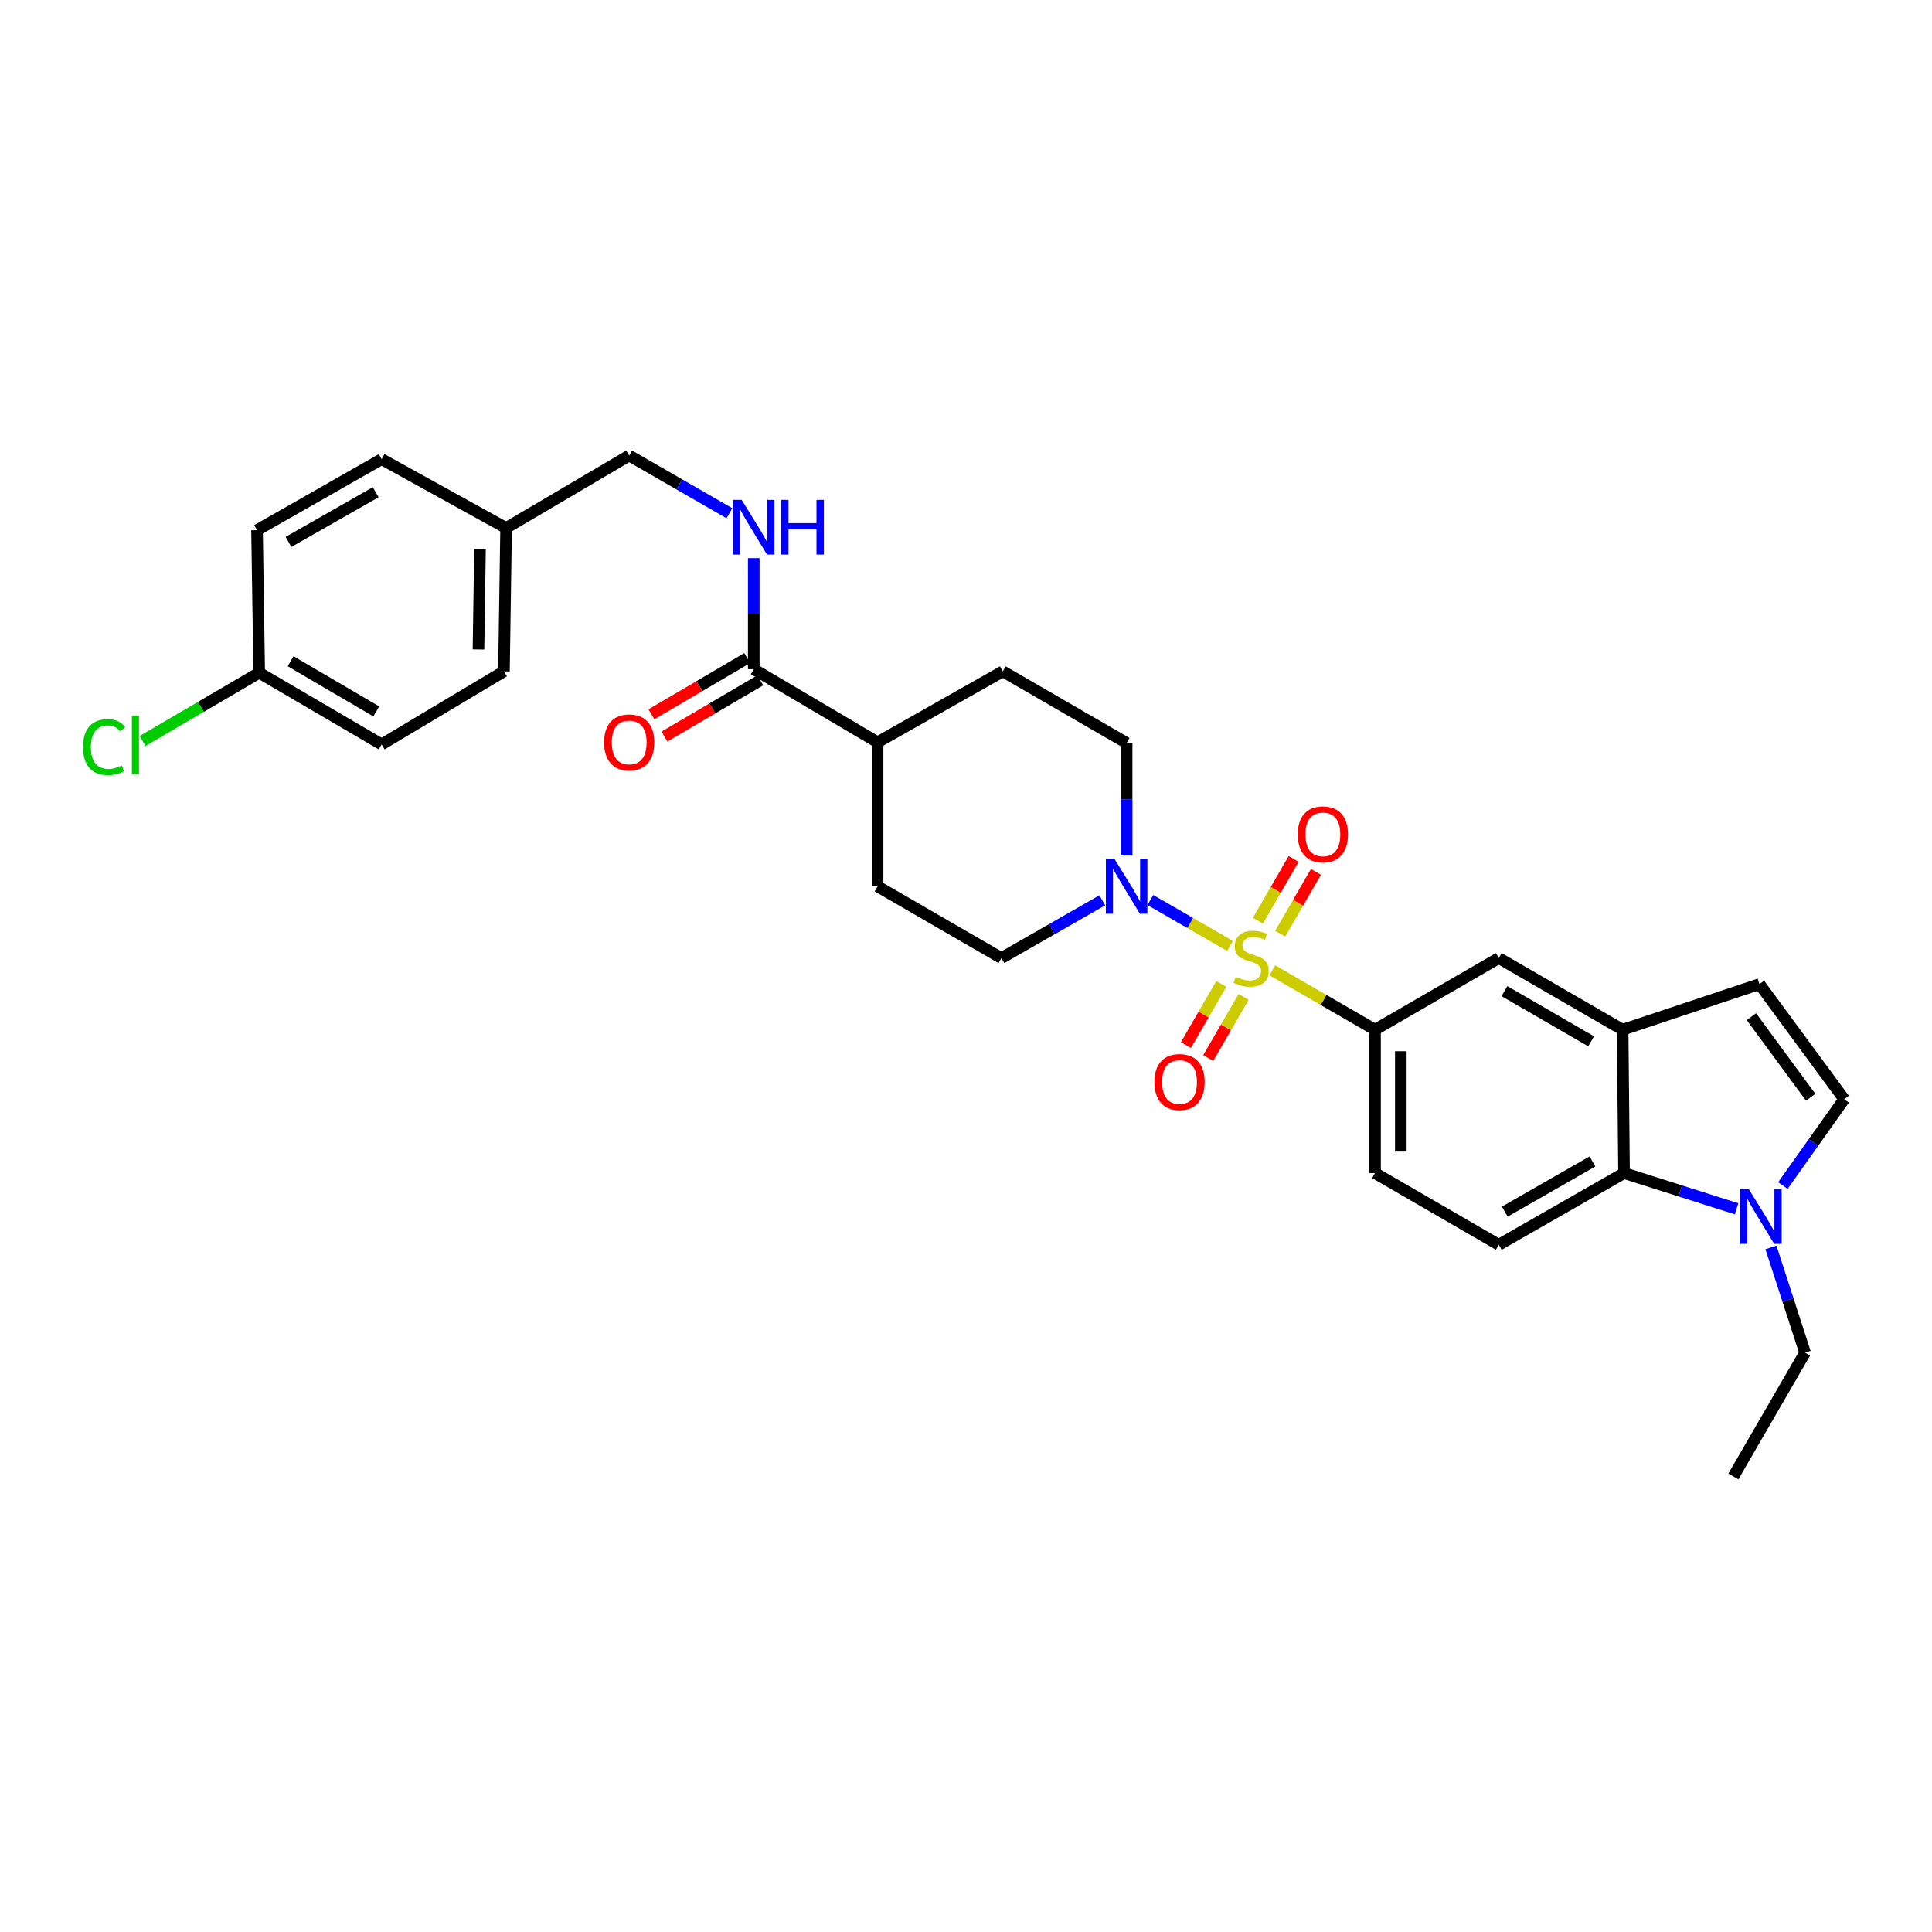 <?xml version='1.0' encoding='iso-8859-1'?>
<svg version='1.1' baseProfile='full'
              xmlns='http://www.w3.org/2000/svg'
                      xmlns:rdkit='http://www.rdkit.org/xml'
                      xmlns:xlink='http://www.w3.org/1999/xlink'
                  xml:space='preserve'
width='1000px' height='1000px' viewBox='0 0 1000 1000'>
<!-- END OF HEADER -->
<rect style='opacity:1.0;fill:#FFFFFF;stroke:none' width='1000' height='1000' x='0' y='0'> </rect>
<path class='bond-0' d='M 636.659,489.601 L 616.042,477.733' style='fill:none;fill-rule:evenodd;stroke:#CCCC00;stroke-width:6px;stroke-linecap:butt;stroke-linejoin:miter;stroke-opacity:1' />
<path class='bond-0' d='M 616.042,477.733 L 595.424,465.864' style='fill:none;fill-rule:evenodd;stroke:#0000FF;stroke-width:6px;stroke-linecap:butt;stroke-linejoin:miter;stroke-opacity:1' />
<path class='bond-1' d='M 658.53,502.22 L 685.119,517.598' style='fill:none;fill-rule:evenodd;stroke:#CCCC00;stroke-width:6px;stroke-linecap:butt;stroke-linejoin:miter;stroke-opacity:1' />
<path class='bond-1' d='M 685.119,517.598 L 711.708,532.975' style='fill:none;fill-rule:evenodd;stroke:#000000;stroke-width:6px;stroke-linecap:butt;stroke-linejoin:miter;stroke-opacity:1' />
<path class='bond-9' d='M 632.141,509.287 L 622.981,525.117' style='fill:none;fill-rule:evenodd;stroke:#CCCC00;stroke-width:6px;stroke-linecap:butt;stroke-linejoin:miter;stroke-opacity:1' />
<path class='bond-9' d='M 622.981,525.117 L 613.822,540.948' style='fill:none;fill-rule:evenodd;stroke:#FF0000;stroke-width:6px;stroke-linecap:butt;stroke-linejoin:miter;stroke-opacity:1' />
<path class='bond-9' d='M 643.696,515.972 L 634.537,531.803' style='fill:none;fill-rule:evenodd;stroke:#CCCC00;stroke-width:6px;stroke-linecap:butt;stroke-linejoin:miter;stroke-opacity:1' />
<path class='bond-9' d='M 634.537,531.803 L 625.377,547.634' style='fill:none;fill-rule:evenodd;stroke:#FF0000;stroke-width:6px;stroke-linecap:butt;stroke-linejoin:miter;stroke-opacity:1' />
<path class='bond-10' d='M 662.623,483.271 L 671.884,467.278' style='fill:none;fill-rule:evenodd;stroke:#CCCC00;stroke-width:6px;stroke-linecap:butt;stroke-linejoin:miter;stroke-opacity:1' />
<path class='bond-10' d='M 671.884,467.278 L 681.144,451.284' style='fill:none;fill-rule:evenodd;stroke:#FF0000;stroke-width:6px;stroke-linecap:butt;stroke-linejoin:miter;stroke-opacity:1' />
<path class='bond-10' d='M 651.07,476.582 L 660.331,460.588' style='fill:none;fill-rule:evenodd;stroke:#CCCC00;stroke-width:6px;stroke-linecap:butt;stroke-linejoin:miter;stroke-opacity:1' />
<path class='bond-10' d='M 660.331,460.588 L 669.591,444.595' style='fill:none;fill-rule:evenodd;stroke:#FF0000;stroke-width:6px;stroke-linecap:butt;stroke-linejoin:miter;stroke-opacity:1' />
<path class='bond-14' d='M 583.14,442.777 L 583.14,413.672' style='fill:none;fill-rule:evenodd;stroke:#0000FF;stroke-width:6px;stroke-linecap:butt;stroke-linejoin:miter;stroke-opacity:1' />
<path class='bond-14' d='M 583.14,413.672 L 583.14,384.567' style='fill:none;fill-rule:evenodd;stroke:#000000;stroke-width:6px;stroke-linecap:butt;stroke-linejoin:miter;stroke-opacity:1' />
<path class='bond-15' d='M 570.533,466.011 L 544.433,480.955' style='fill:none;fill-rule:evenodd;stroke:#0000FF;stroke-width:6px;stroke-linecap:butt;stroke-linejoin:miter;stroke-opacity:1' />
<path class='bond-15' d='M 544.433,480.955 L 518.333,495.899' style='fill:none;fill-rule:evenodd;stroke:#000000;stroke-width:6px;stroke-linecap:butt;stroke-linejoin:miter;stroke-opacity:1' />
<path class='bond-8' d='M 711.708,532.975 L 775.774,495.899' style='fill:none;fill-rule:evenodd;stroke:#000000;stroke-width:6px;stroke-linecap:butt;stroke-linejoin:miter;stroke-opacity:1' />
<path class='bond-13' d='M 711.708,532.975 L 711.708,607.186' style='fill:none;fill-rule:evenodd;stroke:#000000;stroke-width:6px;stroke-linecap:butt;stroke-linejoin:miter;stroke-opacity:1' />
<path class='bond-13' d='M 725.059,544.106 L 725.059,596.054' style='fill:none;fill-rule:evenodd;stroke:#000000;stroke-width:6px;stroke-linecap:butt;stroke-linejoin:miter;stroke-opacity:1' />
<path class='bond-2' d='M 898.842,625.668 L 869.722,616.427' style='fill:none;fill-rule:evenodd;stroke:#0000FF;stroke-width:6px;stroke-linecap:butt;stroke-linejoin:miter;stroke-opacity:1' />
<path class='bond-2' d='M 869.722,616.427 L 840.603,607.186' style='fill:none;fill-rule:evenodd;stroke:#000000;stroke-width:6px;stroke-linecap:butt;stroke-linejoin:miter;stroke-opacity:1' />
<path class='bond-24' d='M 916.634,645.678 L 925.466,672.905' style='fill:none;fill-rule:evenodd;stroke:#0000FF;stroke-width:6px;stroke-linecap:butt;stroke-linejoin:miter;stroke-opacity:1' />
<path class='bond-24' d='M 925.466,672.905 L 934.298,700.132' style='fill:none;fill-rule:evenodd;stroke:#000000;stroke-width:6px;stroke-linecap:butt;stroke-linejoin:miter;stroke-opacity:1' />
<path class='bond-32' d='M 922.816,613.645 L 938.681,591.302' style='fill:none;fill-rule:evenodd;stroke:#0000FF;stroke-width:6px;stroke-linecap:butt;stroke-linejoin:miter;stroke-opacity:1' />
<path class='bond-32' d='M 938.681,591.302 L 954.545,568.96' style='fill:none;fill-rule:evenodd;stroke:#000000;stroke-width:6px;stroke-linecap:butt;stroke-linejoin:miter;stroke-opacity:1' />
<path class='bond-3' d='M 839.854,532.975 L 775.774,495.899' style='fill:none;fill-rule:evenodd;stroke:#000000;stroke-width:6px;stroke-linecap:butt;stroke-linejoin:miter;stroke-opacity:1' />
<path class='bond-3' d='M 823.556,538.968 L 778.7,513.015' style='fill:none;fill-rule:evenodd;stroke:#000000;stroke-width:6px;stroke-linecap:butt;stroke-linejoin:miter;stroke-opacity:1' />
<path class='bond-6' d='M 839.854,532.975 L 910.691,509.367' style='fill:none;fill-rule:evenodd;stroke:#000000;stroke-width:6px;stroke-linecap:butt;stroke-linejoin:miter;stroke-opacity:1' />
<path class='bond-31' d='M 839.854,532.975 L 840.603,607.186' style='fill:none;fill-rule:evenodd;stroke:#000000;stroke-width:6px;stroke-linecap:butt;stroke-linejoin:miter;stroke-opacity:1' />
<path class='bond-4' d='M 840.603,607.186 L 775.774,644.292' style='fill:none;fill-rule:evenodd;stroke:#000000;stroke-width:6px;stroke-linecap:butt;stroke-linejoin:miter;stroke-opacity:1' />
<path class='bond-4' d='M 824.247,601.165 L 778.867,627.139' style='fill:none;fill-rule:evenodd;stroke:#000000;stroke-width:6px;stroke-linecap:butt;stroke-linejoin:miter;stroke-opacity:1' />
<path class='bond-5' d='M 954.545,568.96 L 910.691,509.367' style='fill:none;fill-rule:evenodd;stroke:#000000;stroke-width:6px;stroke-linecap:butt;stroke-linejoin:miter;stroke-opacity:1' />
<path class='bond-5' d='M 937.215,567.934 L 906.517,526.219' style='fill:none;fill-rule:evenodd;stroke:#000000;stroke-width:6px;stroke-linecap:butt;stroke-linejoin:miter;stroke-opacity:1' />
<path class='bond-7' d='M 390.143,346.371 L 454.224,384.196' style='fill:none;fill-rule:evenodd;stroke:#000000;stroke-width:6px;stroke-linecap:butt;stroke-linejoin:miter;stroke-opacity:1' />
<path class='bond-11' d='M 390.143,346.371 L 390.143,317.627' style='fill:none;fill-rule:evenodd;stroke:#000000;stroke-width:6px;stroke-linecap:butt;stroke-linejoin:miter;stroke-opacity:1' />
<path class='bond-11' d='M 390.143,317.627 L 390.143,288.884' style='fill:none;fill-rule:evenodd;stroke:#0000FF;stroke-width:6px;stroke-linecap:butt;stroke-linejoin:miter;stroke-opacity:1' />
<path class='bond-17' d='M 386.766,340.614 L 361.964,355.164' style='fill:none;fill-rule:evenodd;stroke:#000000;stroke-width:6px;stroke-linecap:butt;stroke-linejoin:miter;stroke-opacity:1' />
<path class='bond-17' d='M 361.964,355.164 L 337.161,369.715' style='fill:none;fill-rule:evenodd;stroke:#FF0000;stroke-width:6px;stroke-linecap:butt;stroke-linejoin:miter;stroke-opacity:1' />
<path class='bond-17' d='M 393.521,352.128 L 368.719,366.679' style='fill:none;fill-rule:evenodd;stroke:#000000;stroke-width:6px;stroke-linecap:butt;stroke-linejoin:miter;stroke-opacity:1' />
<path class='bond-17' d='M 368.719,366.679 L 343.917,381.23' style='fill:none;fill-rule:evenodd;stroke:#FF0000;stroke-width:6px;stroke-linecap:butt;stroke-linejoin:miter;stroke-opacity:1' />
<path class='bond-20' d='M 377.544,265.637 L 351.607,250.712' style='fill:none;fill-rule:evenodd;stroke:#0000FF;stroke-width:6px;stroke-linecap:butt;stroke-linejoin:miter;stroke-opacity:1' />
<path class='bond-20' d='M 351.607,250.712 L 325.67,235.788' style='fill:none;fill-rule:evenodd;stroke:#000000;stroke-width:6px;stroke-linecap:butt;stroke-linejoin:miter;stroke-opacity:1' />
<path class='bond-12' d='M 775.774,644.292 L 711.708,607.186' style='fill:none;fill-rule:evenodd;stroke:#000000;stroke-width:6px;stroke-linecap:butt;stroke-linejoin:miter;stroke-opacity:1' />
<path class='bond-18' d='M 583.14,384.567 L 519.045,347.491' style='fill:none;fill-rule:evenodd;stroke:#000000;stroke-width:6px;stroke-linecap:butt;stroke-linejoin:miter;stroke-opacity:1' />
<path class='bond-19' d='M 518.333,495.899 L 454.224,458.793' style='fill:none;fill-rule:evenodd;stroke:#000000;stroke-width:6px;stroke-linecap:butt;stroke-linejoin:miter;stroke-opacity:1' />
<path class='bond-16' d='M 454.224,384.196 L 454.224,458.793' style='fill:none;fill-rule:evenodd;stroke:#000000;stroke-width:6px;stroke-linecap:butt;stroke-linejoin:miter;stroke-opacity:1' />
<path class='bond-30' d='M 454.224,384.196 L 519.045,347.491' style='fill:none;fill-rule:evenodd;stroke:#000000;stroke-width:6px;stroke-linecap:butt;stroke-linejoin:miter;stroke-opacity:1' />
<path class='bond-22' d='M 325.67,235.788 L 261.961,273.279' style='fill:none;fill-rule:evenodd;stroke:#000000;stroke-width:6px;stroke-linecap:butt;stroke-linejoin:miter;stroke-opacity:1' />
<path class='bond-21' d='M 134.164,348.203 L 197.525,385.308' style='fill:none;fill-rule:evenodd;stroke:#000000;stroke-width:6px;stroke-linecap:butt;stroke-linejoin:miter;stroke-opacity:1' />
<path class='bond-21' d='M 150.415,342.249 L 194.767,368.223' style='fill:none;fill-rule:evenodd;stroke:#000000;stroke-width:6px;stroke-linecap:butt;stroke-linejoin:miter;stroke-opacity:1' />
<path class='bond-23' d='M 134.164,348.203 L 103.976,365.871' style='fill:none;fill-rule:evenodd;stroke:#000000;stroke-width:6px;stroke-linecap:butt;stroke-linejoin:miter;stroke-opacity:1' />
<path class='bond-23' d='M 103.976,365.871 L 73.787,383.538' style='fill:none;fill-rule:evenodd;stroke:#00CC00;stroke-width:6px;stroke-linecap:butt;stroke-linejoin:miter;stroke-opacity:1' />
<path class='bond-33' d='M 134.164,348.203 L 133.044,274.399' style='fill:none;fill-rule:evenodd;stroke:#000000;stroke-width:6px;stroke-linecap:butt;stroke-linejoin:miter;stroke-opacity:1' />
<path class='bond-27' d='M 261.961,273.279 L 197.525,237.665' style='fill:none;fill-rule:evenodd;stroke:#000000;stroke-width:6px;stroke-linecap:butt;stroke-linejoin:miter;stroke-opacity:1' />
<path class='bond-28' d='M 261.961,273.279 L 260.841,347.491' style='fill:none;fill-rule:evenodd;stroke:#000000;stroke-width:6px;stroke-linecap:butt;stroke-linejoin:miter;stroke-opacity:1' />
<path class='bond-28' d='M 248.444,284.21 L 247.661,336.158' style='fill:none;fill-rule:evenodd;stroke:#000000;stroke-width:6px;stroke-linecap:butt;stroke-linejoin:miter;stroke-opacity:1' />
<path class='bond-29' d='M 934.298,700.132 L 897.192,764.212' style='fill:none;fill-rule:evenodd;stroke:#000000;stroke-width:6px;stroke-linecap:butt;stroke-linejoin:miter;stroke-opacity:1' />
<path class='bond-25' d='M 133.044,274.399 L 197.525,237.665' style='fill:none;fill-rule:evenodd;stroke:#000000;stroke-width:6px;stroke-linecap:butt;stroke-linejoin:miter;stroke-opacity:1' />
<path class='bond-25' d='M 149.325,280.489 L 194.461,254.774' style='fill:none;fill-rule:evenodd;stroke:#000000;stroke-width:6px;stroke-linecap:butt;stroke-linejoin:miter;stroke-opacity:1' />
<path class='bond-26' d='M 197.525,385.308 L 260.841,347.491' style='fill:none;fill-rule:evenodd;stroke:#000000;stroke-width:6px;stroke-linecap:butt;stroke-linejoin:miter;stroke-opacity:1' />
<path  class='atom-0' d='M 639.599 505.619
Q 639.919 505.739, 641.239 506.299
Q 642.559 506.859, 643.999 507.219
Q 645.479 507.539, 646.919 507.539
Q 649.599 507.539, 651.159 506.259
Q 652.719 504.939, 652.719 502.659
Q 652.719 501.099, 651.919 500.139
Q 651.159 499.179, 649.959 498.659
Q 648.759 498.139, 646.759 497.539
Q 644.239 496.779, 642.719 496.059
Q 641.239 495.339, 640.159 493.819
Q 639.119 492.299, 639.119 489.739
Q 639.119 486.179, 641.519 483.979
Q 643.959 481.779, 648.759 481.779
Q 652.039 481.779, 655.759 483.339
L 654.839 486.419
Q 651.439 485.019, 648.879 485.019
Q 646.119 485.019, 644.599 486.179
Q 643.079 487.299, 643.119 489.259
Q 643.119 490.779, 643.879 491.699
Q 644.679 492.619, 645.799 493.139
Q 646.959 493.659, 648.879 494.259
Q 651.439 495.059, 652.959 495.859
Q 654.479 496.659, 655.559 498.299
Q 656.679 499.899, 656.679 502.659
Q 656.679 506.579, 654.039 508.699
Q 651.439 510.779, 647.079 510.779
Q 644.559 510.779, 642.639 510.219
Q 640.759 509.699, 638.519 508.779
L 639.599 505.619
' fill='#CCCC00'/>
<path  class='atom-1' d='M 576.88 444.633
L 586.16 459.633
Q 587.08 461.113, 588.56 463.793
Q 590.04 466.473, 590.12 466.633
L 590.12 444.633
L 593.88 444.633
L 593.88 472.953
L 590 472.953
L 580.04 456.553
Q 578.88 454.633, 577.64 452.433
Q 576.44 450.233, 576.08 449.553
L 576.08 472.953
L 572.4 472.953
L 572.4 444.633
L 576.88 444.633
' fill='#0000FF'/>
<path  class='atom-3' d='M 905.18 615.506
L 914.46 630.506
Q 915.38 631.986, 916.86 634.666
Q 918.34 637.346, 918.42 637.506
L 918.42 615.506
L 922.18 615.506
L 922.18 643.826
L 918.3 643.826
L 908.34 627.426
Q 907.18 625.506, 905.94 623.306
Q 904.74 621.106, 904.38 620.426
L 904.38 643.826
L 900.7 643.826
L 900.7 615.506
L 905.18 615.506
' fill='#0000FF'/>
<path  class='atom-10' d='M 597.523 560.059
Q 597.523 553.259, 600.883 549.459
Q 604.243 545.659, 610.523 545.659
Q 616.803 545.659, 620.163 549.459
Q 623.523 553.259, 623.523 560.059
Q 623.523 566.939, 620.123 570.859
Q 616.723 574.739, 610.523 574.739
Q 604.283 574.739, 600.883 570.859
Q 597.523 566.979, 597.523 560.059
M 610.523 571.539
Q 614.843 571.539, 617.163 568.659
Q 619.523 565.739, 619.523 560.059
Q 619.523 554.499, 617.163 551.699
Q 614.843 548.859, 610.523 548.859
Q 606.203 548.859, 603.843 551.659
Q 601.523 554.459, 601.523 560.059
Q 601.523 565.779, 603.843 568.659
Q 606.203 571.539, 610.523 571.539
' fill='#FF0000'/>
<path  class='atom-11' d='M 671.719 431.869
Q 671.719 425.069, 675.079 421.269
Q 678.439 417.469, 684.719 417.469
Q 690.999 417.469, 694.359 421.269
Q 697.719 425.069, 697.719 431.869
Q 697.719 438.749, 694.319 442.669
Q 690.919 446.549, 684.719 446.549
Q 678.479 446.549, 675.079 442.669
Q 671.719 438.789, 671.719 431.869
M 684.719 443.349
Q 689.039 443.349, 691.359 440.469
Q 693.719 437.549, 693.719 431.869
Q 693.719 426.309, 691.359 423.509
Q 689.039 420.669, 684.719 420.669
Q 680.399 420.669, 678.039 423.469
Q 675.719 426.269, 675.719 431.869
Q 675.719 437.589, 678.039 440.469
Q 680.399 443.349, 684.719 443.349
' fill='#FF0000'/>
<path  class='atom-12' d='M 383.883 258.726
L 393.163 273.726
Q 394.083 275.206, 395.563 277.886
Q 397.043 280.566, 397.123 280.726
L 397.123 258.726
L 400.883 258.726
L 400.883 287.046
L 397.003 287.046
L 387.043 270.646
Q 385.883 268.726, 384.643 266.526
Q 383.443 264.326, 383.083 263.646
L 383.083 287.046
L 379.403 287.046
L 379.403 258.726
L 383.883 258.726
' fill='#0000FF'/>
<path  class='atom-12' d='M 404.283 258.726
L 408.123 258.726
L 408.123 270.766
L 422.603 270.766
L 422.603 258.726
L 426.443 258.726
L 426.443 287.046
L 422.603 287.046
L 422.603 273.966
L 408.123 273.966
L 408.123 287.046
L 404.283 287.046
L 404.283 258.726
' fill='#0000FF'/>
<path  class='atom-18' d='M 312.67 384.276
Q 312.67 377.476, 316.03 373.676
Q 319.39 369.876, 325.67 369.876
Q 331.95 369.876, 335.31 373.676
Q 338.67 377.476, 338.67 384.276
Q 338.67 391.156, 335.27 395.076
Q 331.87 398.956, 325.67 398.956
Q 319.43 398.956, 316.03 395.076
Q 312.67 391.196, 312.67 384.276
M 325.67 395.756
Q 329.99 395.756, 332.31 392.876
Q 334.67 389.956, 334.67 384.276
Q 334.67 378.716, 332.31 375.916
Q 329.99 373.076, 325.67 373.076
Q 321.35 373.076, 318.99 375.876
Q 316.67 378.676, 316.67 384.276
Q 316.67 389.996, 318.99 392.876
Q 321.35 395.756, 325.67 395.756
' fill='#FF0000'/>
<path  class='atom-24' d='M 42.971 386.682
Q 42.971 379.642, 46.251 375.962
Q 49.571 372.242, 55.851 372.242
Q 61.691 372.242, 64.811 376.362
L 62.171 378.522
Q 59.891 375.522, 55.851 375.522
Q 51.571 375.522, 49.291 378.402
Q 47.051 381.242, 47.051 386.682
Q 47.051 392.282, 49.371 395.162
Q 51.731 398.042, 56.291 398.042
Q 59.411 398.042, 63.051 396.162
L 64.171 399.162
Q 62.691 400.122, 60.451 400.682
Q 58.211 401.242, 55.731 401.242
Q 49.571 401.242, 46.251 397.482
Q 42.971 393.722, 42.971 386.682
' fill='#00CC00'/>
<path  class='atom-24' d='M 68.251 370.522
L 71.931 370.522
L 71.931 400.882
L 68.251 400.882
L 68.251 370.522
' fill='#00CC00'/>
</svg>
